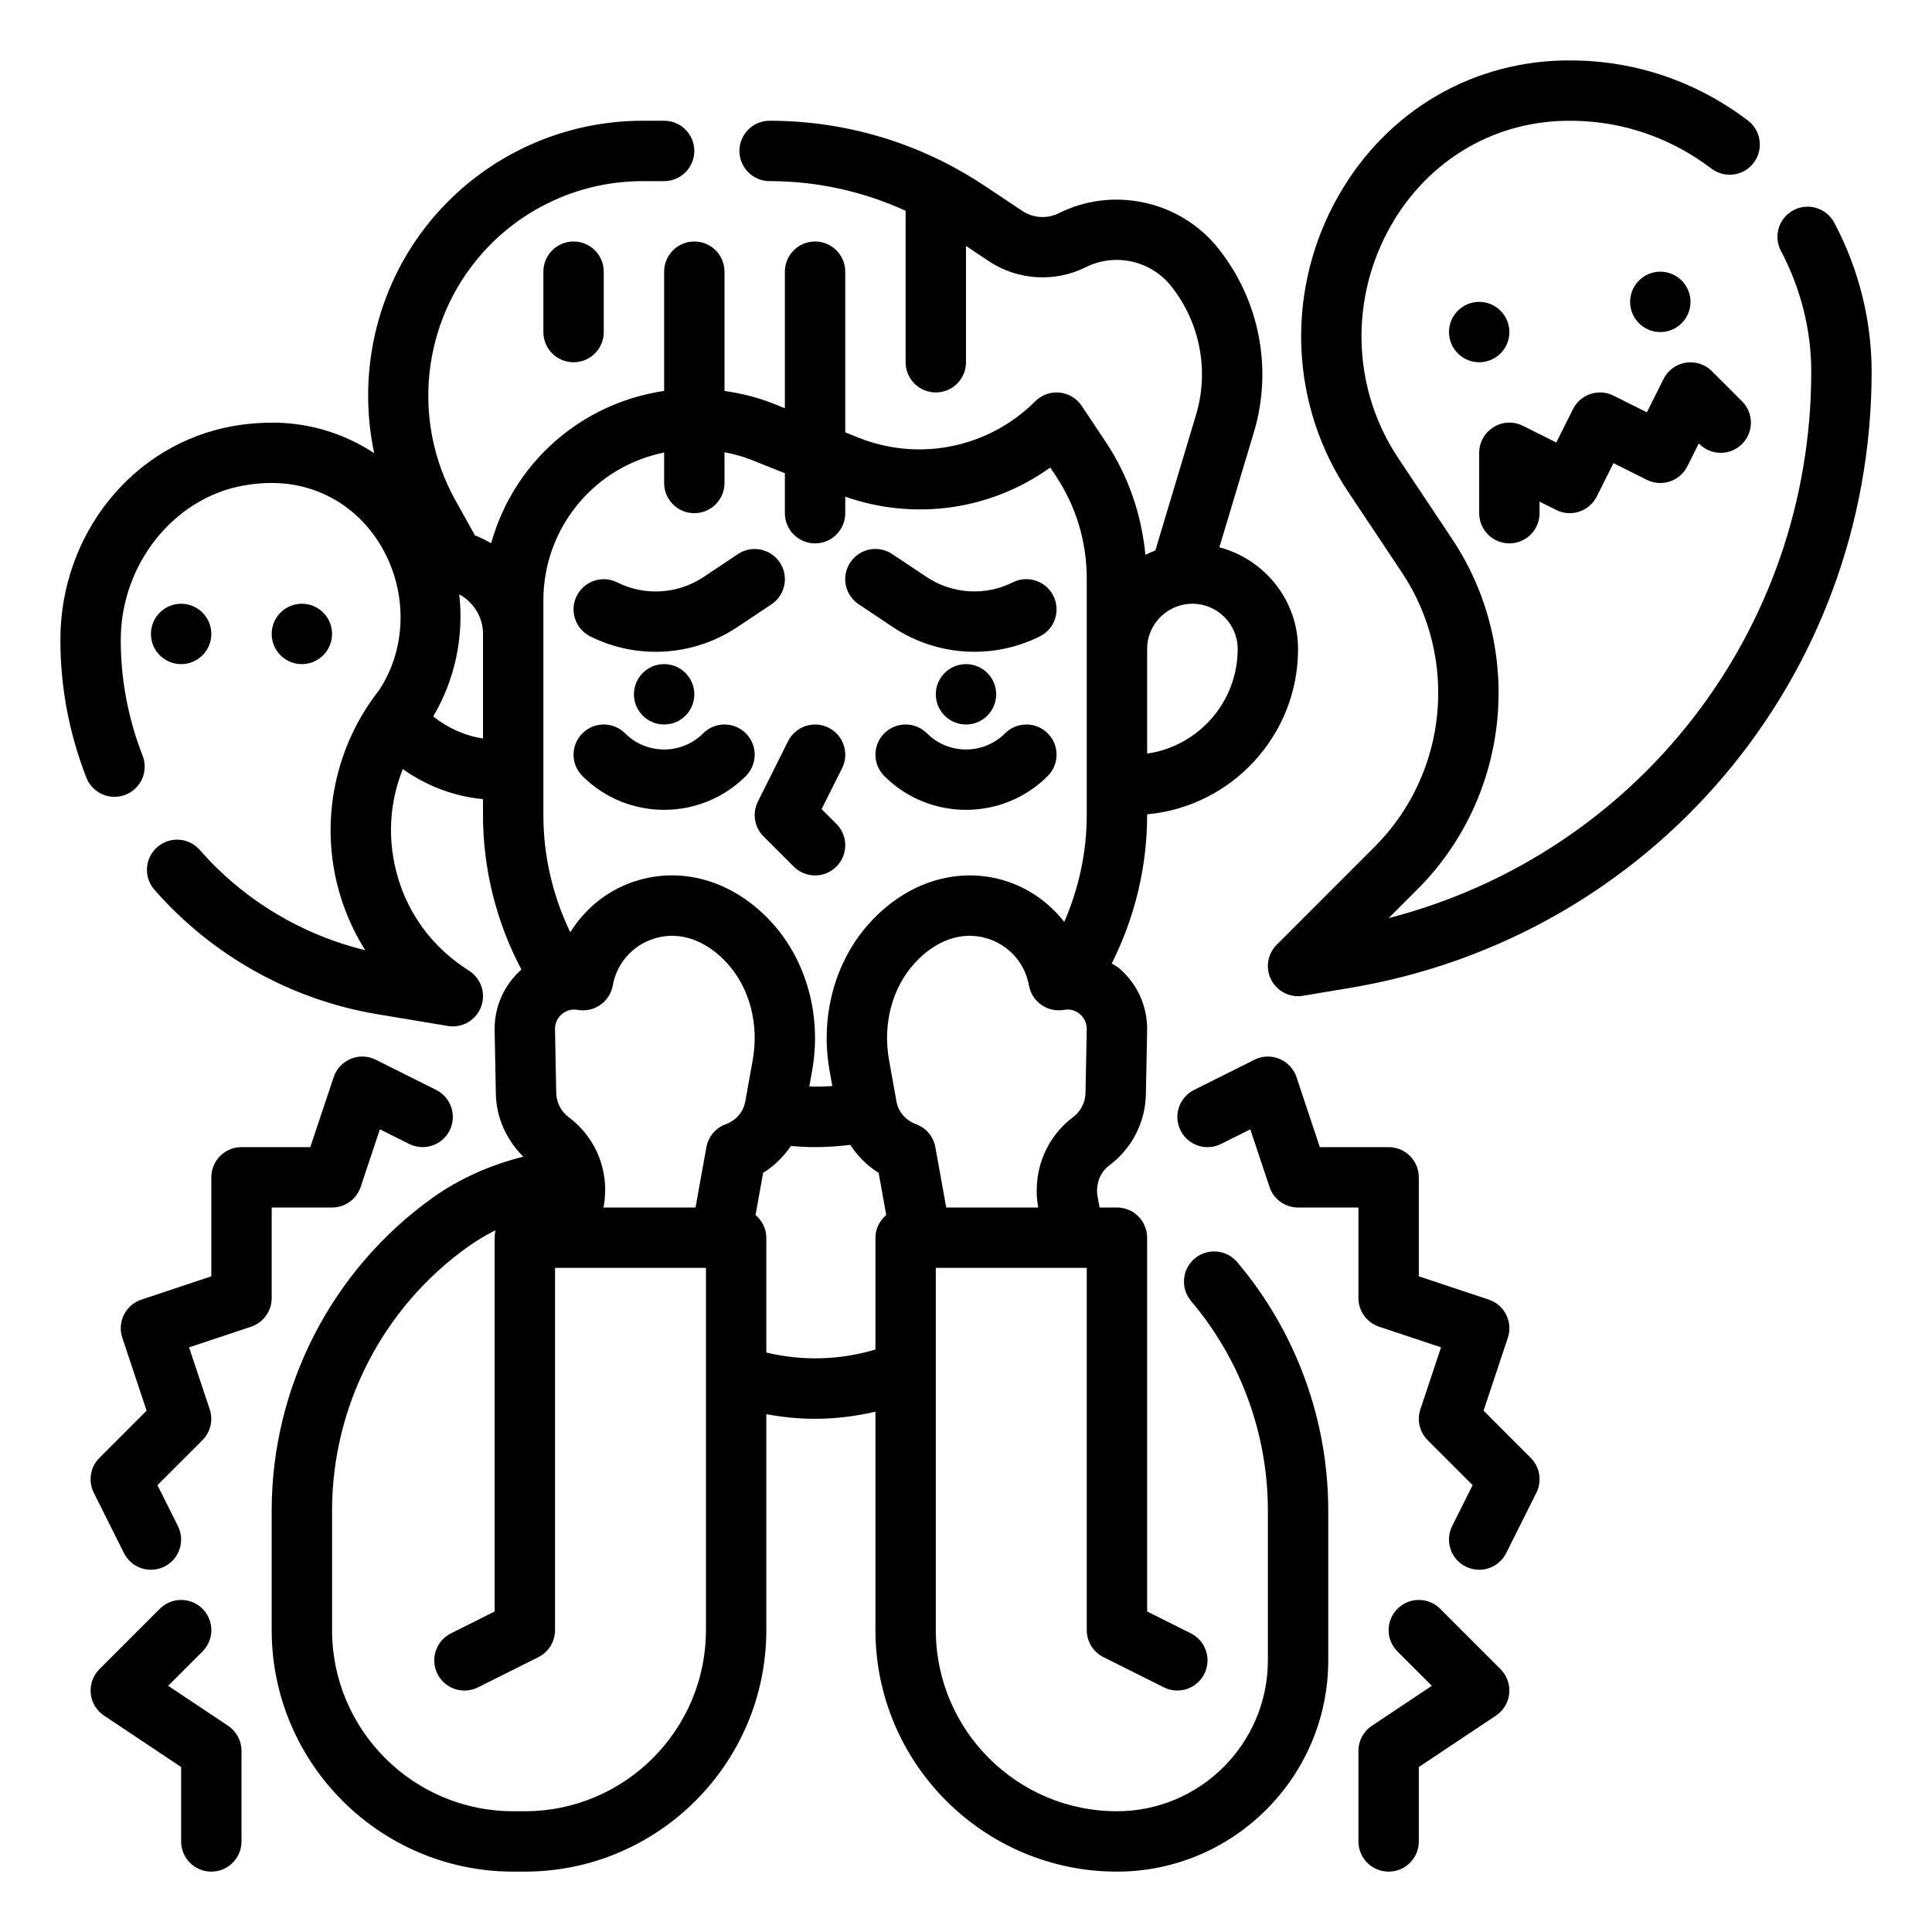<svg id="Outline" height="512" viewBox="0 0 64 64" width="512" xmlns="http://www.w3.org/2000/svg"><g fill="rgb(0,0,0)"><circle cx="22" cy="23" r="1"/><path d="m19.553 21.081c.684.342 1.427.511 2.168.511.944 0 1.885-.274 2.694-.813l1.14-.76c.46-.306.584-.927.277-1.387-.306-.459-.927-.585-1.387-.277l-1.14.76c-.849.566-1.944.636-2.858.178-.494-.248-1.094-.047-1.342.447-.247.493-.046 1.094.448 1.341z"/><circle cx="32" cy="23" r="1"/><path d="m29.585 20.778c.81.54 1.75.813 2.694.813.741 0 1.484-.169 2.168-.511.494-.247.694-.848.447-1.342-.248-.494-.848-.695-1.342-.447-.912.458-2.01.388-2.858-.178l-1.14-.76c-.462-.308-1.081-.182-1.387.277-.307.459-.183 1.081.277 1.387z"/><path d="m25.293 27.707 1 1c.195.195.451.293.707.293s.512-.098.707-.293c.391-.391.391-1.023 0-1.414l-.49-.49.678-1.355c.247-.494.047-1.095-.447-1.342s-1.095-.047-1.342.447l-1 2c-.193.385-.118.85.187 1.154z"/><path d="m33.293 24.293c-.713.713-1.873.713-2.586 0-.391-.391-1.023-.391-1.414 0s-.391 1.023 0 1.414c.746.747 1.727 1.12 2.707 1.12s1.961-.373 2.707-1.12c.391-.391.391-1.023 0-1.414s-1.023-.391-1.414 0z"/><path d="m22 26.827c.98 0 1.961-.373 2.707-1.12.391-.391.391-1.023 0-1.414s-1.023-.391-1.414 0c-.713.713-1.873.713-2.586 0-.391-.391-1.023-.391-1.414 0s-.391 1.023 0 1.414c.746.747 1.727 1.12 2.707 1.12z"/><path d="m18 9v2c0 .552.447 1 1 1s1-.448 1-1v-2c0-.552-.447-1-1-1s-1 .448-1 1z"/><path d="m9 40h2c.431 0 .812-.275.948-.684l.636-1.906.969.484c.495.247 1.094.047 1.342-.447.247-.494.047-1.095-.447-1.342l-2-1c-.259-.13-.562-.14-.83-.029s-.475.333-.565.607l-.774 2.317h-2.279c-.553 0-1 .448-1 1v3.279l-2.316.772c-.523.175-.807.741-.632 1.265l.804 2.414-1.562 1.563c-.305.304-.38.769-.188 1.154l1 2c.175.351.528.553.895.553.15 0 .303-.034.446-.105.494-.247.694-.848.447-1.342l-.678-1.355 1.49-1.49c.268-.268.361-.664.241-1.023l-.684-2.051 2.052-.684c.41-.138.685-.519.685-.95z"/><path d="m49.145 46.73.804-2.414c.175-.524-.108-1.09-.632-1.265l-2.317-.772v-3.279c0-.552-.447-1-1-1h-2.279l-.772-2.316c-.091-.275-.298-.497-.565-.607-.269-.112-.57-.102-.83.029l-2 1c-.494.247-.694.848-.447 1.342s.848.694 1.342.447l.969-.484.636 1.906c.133.408.515.683.946.683h2v3c0 .431.275.812.684.949l2.052.684-.684 2.051c-.12.359-.026.756.241 1.023l1.49 1.49-.678 1.355c-.247.494-.047 1.095.447 1.342.144.072.297.106.447.106.367 0 .72-.202.896-.553l1-2c.192-.385.117-.85-.188-1.154z"/><path d="m47.707 53.293c-.391-.391-1.023-.391-1.414 0s-.391 1.023 0 1.414l1.138 1.138-1.985 1.323c-.279.186-.446.498-.446.832v3c0 .552.447 1 1 1s1-.448 1-1v-2.465l2.555-1.703c.249-.166.411-.436.44-.733.029-.298-.076-.594-.288-.806z"/><path d="m39.574 41.692c-.421.357-.474.988-.117 1.409 1.64 1.937 2.543 4.4 2.543 6.937v4.962c0 2.757-2.243 5-5 5-3.309 0-6-2.691-6-6v-12h5v12c0 .379.214.725.553.895l2 1c.495.248 1.094.046 1.342-.447.247-.494.047-1.095-.447-1.342l-1.448-.724v-12.382c0-.552-.447-1-1-1h-.575l-.071-.395c-.014-.077-.016-.164-.007-.267.023-.293.17-.561.4-.733.751-.561 1.192-1.421 1.212-2.36l.041-2.111c.015-.794-.323-1.545-.928-2.06-.075-.064-.164-.103-.244-.158.765-1.523 1.172-3.199 1.172-4.916v-.025c2.799-.254 5-2.611 5-5.475 0-1.619-1.111-2.973-2.607-3.37l1.142-3.805c.632-2.105.189-4.388-1.185-6.105-1.257-1.571-3.477-2.058-5.273-1.158-.389.194-.852.165-1.213-.075l-1.244-.83c-2.117-1.411-4.581-2.157-7.125-2.157-.553 0-1 .448-1 1s.447 1 1 1c1.569 0 3.1.339 4.508.984 0 .006-.003.011-.003.016v5c0 .552.447 1 1 1s1-.448 1-1v-3.853l.754.503c.954.636 2.188.714 3.217.2.963-.481 2.146-.22 2.817.619.964 1.205 1.273 2.805.83 4.281l-1.345 4.484c-.114.043-.222.094-.33.148-.128-1.332-.561-2.613-1.31-3.736l-.801-1.201c-.166-.25-.436-.411-.733-.44-.302-.03-.594.077-.806.288-1.539 1.539-3.838 2.013-5.861 1.203l-.432-.173v-5.323c0-.552-.447-1-1-1s-1 .448-1 1v4.523l-.371-.148c-.529-.212-1.077-.346-1.629-.424v-3.951c0-.552-.447-1-1-1s-1 .448-1 1v3.95c-1.212.178-2.378.672-3.365 1.461-1.166.933-1.975 2.188-2.365 3.586-.171-.101-.349-.191-.537-.262l-.655-1.178c-1.451-2.614-1.104-5.881.865-8.131 1.348-1.542 3.297-2.426 5.346-2.426h.711c.553 0 1-.448 1-1s-.447-1-1-1h-.711c-2.626 0-5.123 1.133-6.853 3.109-1.92 2.194-2.628 5.143-2.04 7.904-.949-.627-2.062-.988-3.255-1.012-.473-.004-.952.03-1.427.114-3.311.593-5.714 3.573-5.714 7.087 0 1.56.29 3.093.861 4.558.201.515.782.767 1.295.568.515-.201.77-.781.568-1.295-.48-1.232-.724-2.521-.724-3.831 0-2.502 1.748-4.703 4.066-5.118.347-.062.699-.094 1.035-.083 1.544.031 2.904.889 3.639 2.295.775 1.484.687 3.26-.185 4.572-1.287 1.635-1.838 3.752-1.511 5.807.16 1.003.522 1.955 1.054 2.8-2.111-.509-4.035-1.67-5.479-3.318-.364-.417-.995-.458-1.411-.094-.415.364-.457.996-.093 1.411 1.911 2.184 4.534 3.648 7.385 4.123l2.335.389c.056.01.111.014.166.014.404 0 .776-.246.929-.632.174-.438.018-.938-.375-1.2l-.161-.107c-1.287-.858-2.13-2.172-2.373-3.7-.157-.988-.044-1.968.323-2.885.784.56 1.696.906 2.656.996v.528c0 1.795.441 3.542 1.272 5.116-.576.513-.902 1.243-.887 2.018l.041 2.11c.015.783.356 1.523.908 2.073-1.083.271-2.105.719-3 1.359-3.341 2.386-5.334 6.259-5.334 10.363v3.961c0 4.411 3.589 8 8 8h.385c4.411 0 8-3.589 8-8v-7.154c.534.099 1.074.154 1.615.154.677 0 1.345-.085 2-.236v7.236c0 4.411 3.589 8 8 8 3.859 0 7-3.14 7-7v-4.961c0-3.009-1.071-5.932-3.016-8.229-.356-.422-.986-.476-1.41-.118zm-8.229-1.692-.36-1.998c-.063-.351-.308-.641-.643-.763-.342-.124-.584-.407-.646-.755l-.245-1.364c-.215-1.192.1-2.391.842-3.207.695-.765 1.558-1.072 2.375-.836.738.212 1.282.813 1.418 1.569.098.543.617.903 1.161.807.262-.05.442.07.528.143s.229.236.225.499l-.041 2.11c-.006.313-.159.612-.408.798-.689.515-1.126 1.306-1.197 2.169-.023.276-.014.533.031.786l.007.042zm9.655-18.5c0 1.76-1.306 3.221-3 3.464v-3.464c0-.827.673-1.5 1.5-1.5s1.5.673 1.5 1.5zm-23-1.606c0-1.533.687-2.962 1.885-3.921.626-.501 1.354-.825 2.115-.983v1.01c0 .552.447 1 1 1s1-.448 1-1v-1.02c.3.059.597.136.887.252l1.113.445v1.323c0 .552.447 1 1 1s1-.448 1-1v-.546c2.306.807 4.836.439 6.79-.967l.179.268c.675 1.013 1.031 2.19 1.031 3.407v7.838c0 1.227-.263 2.425-.745 3.541-.508-.649-1.203-1.147-2.035-1.387-1.55-.445-3.198.083-4.407 1.413-1.158 1.272-1.655 3.107-1.331 4.907l.09.502c-.248.018-.502.023-.763.014l.093-.517c.323-1.801-.174-3.635-1.33-4.907-1.211-1.331-2.859-1.859-4.408-1.413-.973.28-1.761.908-2.273 1.729-.582-1.207-.891-2.527-.891-3.882zm6.934 15.227-.245 1.363c-.062.349-.305.631-.646.756-.335.122-.579.412-.643.762l-.36 1.998h-3.048l.008-.043c.203-1.134-.244-2.266-1.165-2.953-.25-.188-.403-.485-.409-.798l-.041-2.11c-.005-.264.139-.426.225-.5.086-.073.271-.189.528-.143.543.097 1.063-.264 1.161-.807.136-.756.68-1.357 1.418-1.569.817-.236 1.68.072 2.376.836.741.816 1.055 2.015.841 3.208zm-10.583-11.388c.727-1.233 1.02-2.65.862-4.044.466.254.787.743.787 1.311v3.463c-.601-.09-1.167-.345-1.649-.73zm9.034 30.267c0 3.309-2.691 6-6 6h-.385c-3.309 0-6-2.691-6-6v-3.961c0-3.459 1.681-6.724 4.495-8.734.291-.208.599-.392.92-.551-.02.079-.03.162-.03.247v12.382l-1.447.724c-.494.247-.694.848-.447 1.342s.848.695 1.342.447l2-1c.339-.169.553-.516.553-.895v-12.001h5v12zm2-9.196v-3.804c0-.304-.143-.567-.357-.751l.252-1.398c.368-.228.679-.533.918-.888.278.023.544.037.802.037.383 0 .772-.03 1.168-.074.241.371.557.69.938.926l.252 1.398c-.215.183-.358.446-.358.75v3.704c-1.172.351-2.412.389-3.615.1z"/><path d="m7.555 57.168-1.985-1.323 1.138-1.138c.391-.391.391-1.023 0-1.414s-1.023-.391-1.414 0l-2 2c-.212.212-.317.507-.288.806.029.298.191.567.44.733l2.554 1.703v2.465c0 .552.447 1 1 1s1-.448 1-1v-3c0-.334-.167-.646-.445-.832z"/><path d="m60.763 7.378c-.259-.488-.865-.674-1.352-.415-.488.259-.674.864-.414 1.352.656 1.237 1.003 2.618 1.003 3.994 0 8.62-5.795 15.986-13.998 18.104l.953-.954c3.09-3.088 3.573-7.968 1.149-11.604l-1.785-2.679c-1.478-2.216-1.62-5.076-.373-7.464 1.188-2.273 3.39-3.66 5.891-3.71.236-.004.464 0 .697.016 1.501.097 2.938.639 4.158 1.566.439.334 1.068.25 1.401-.19.334-.44.249-1.067-.19-1.401-1.534-1.167-3.346-1.848-5.24-1.97-.292-.019-.582-.024-.866-.02-3.242.065-6.092 1.854-7.623 4.784-1.586 3.036-1.401 6.676.481 9.499l1.785 2.679c1.896 2.845 1.519 6.664-.899 9.081l-3.248 3.249c-.308.308-.381.778-.182 1.165.173.334.519.54.889.54.055 0 .109-.004.164-.014l1.535-.256c10.025-1.67 17.301-10.259 17.301-20.422 0-1.701-.428-3.406-1.237-4.93z"/><circle cx="49" cy="11" r="1"/><circle cx="55" cy="10" r="1"/><path d="m50 18c.553 0 1-.448 1-1v-.382l.553.276c.495.248 1.094.046 1.342-.447l.553-1.105 1.105.553c.494.246 1.094.047 1.342-.447l.38-.759.019.019c.391.391 1.023.391 1.414 0s.391-1.023 0-1.414l-1-1c-.227-.227-.545-.329-.867-.28-.317.052-.591.252-.734.54l-.553 1.105-1.105-.553c-.494-.247-1.095-.047-1.342.447l-.553 1.105-1.105-.553c-.311-.154-.679-.139-.973.044-.296.183-.476.504-.476.851v2c0 .552.447 1 1 1z"/><circle cx="10" cy="21" r="1"/><circle cx="6" cy="21" r="1"/></g></svg>